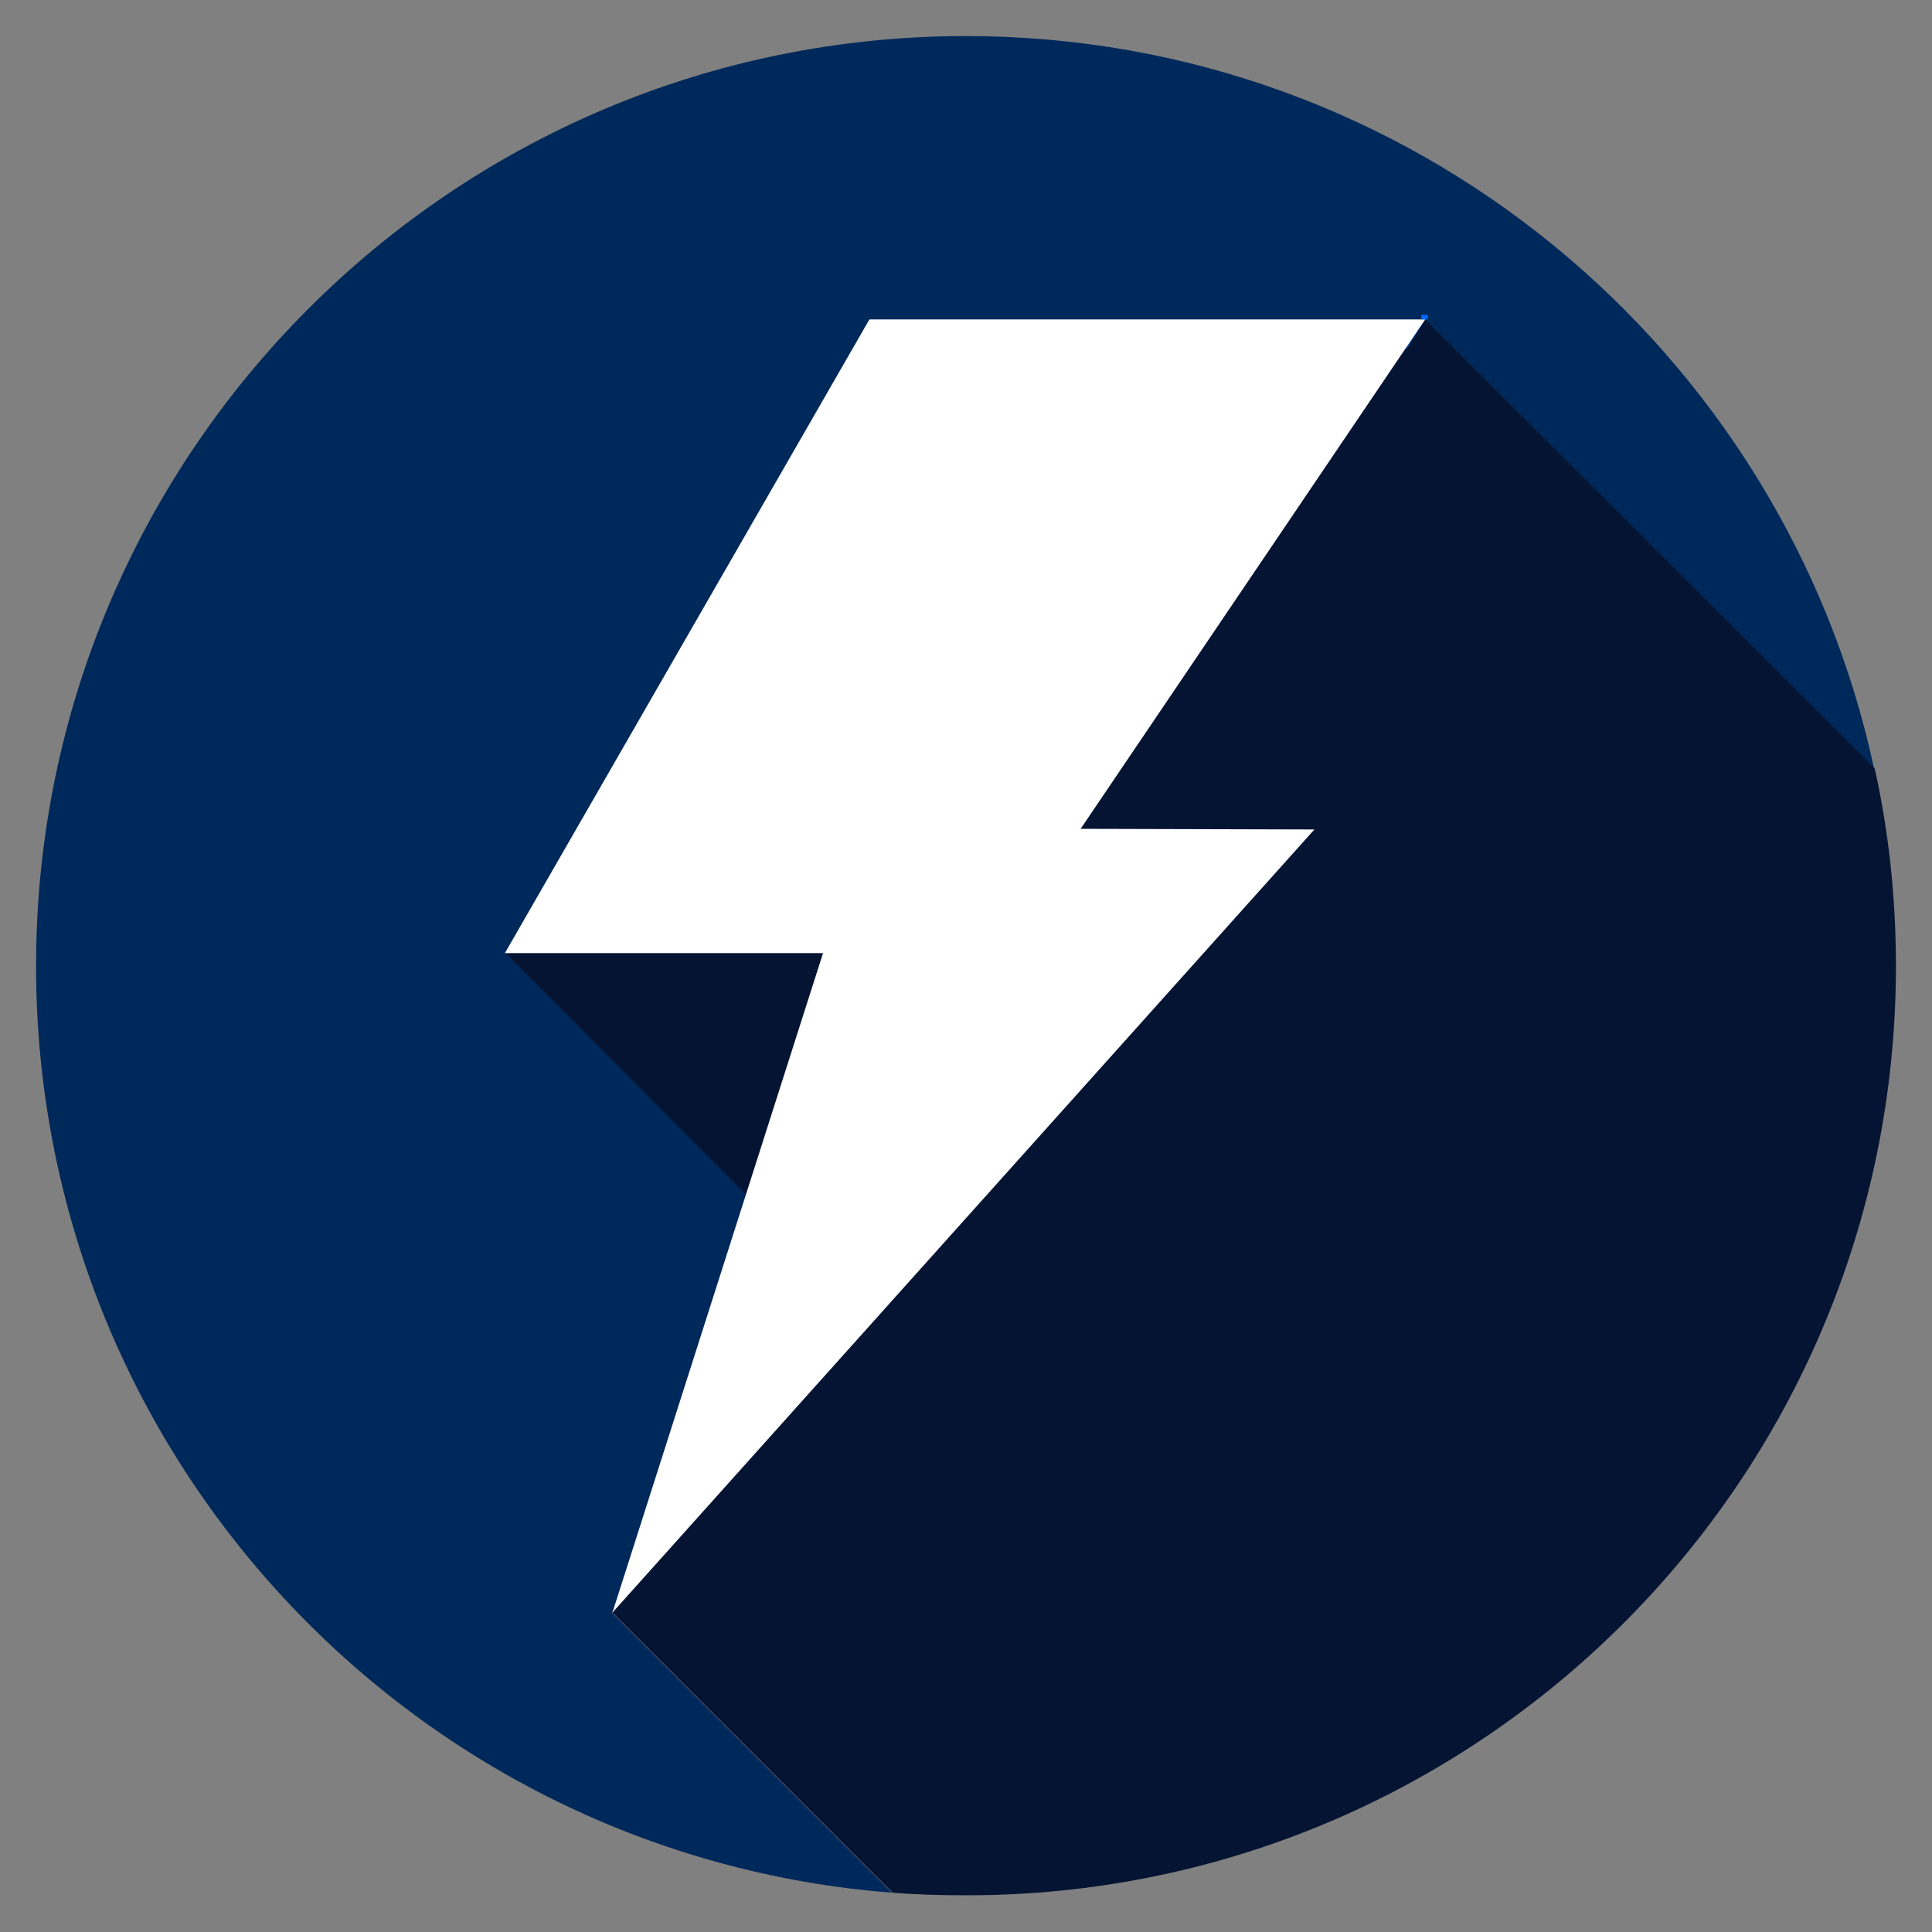 <?xml version="1.0" encoding="UTF-8"?>
<!-- Generator: Adobe Illustrator 27.2.0, SVG Export Plug-In . SVG Version: 6.00 Build 0)  -->
<svg preserveAspectRatio="xMidYMid slice" width="68px" height="68px" xmlns="http://www.w3.org/2000/svg" xmlns:xlink="http://www.w3.org/1999/xlink" version="1.1" id="Lager_1" x="0px" y="0px" viewBox="0 0 300 300" style="enable-background:new 0 0 300 300;" xml:space="preserve">
<rect x="0" y="0" width="300" height="300" fill="#808080" stroke="none"/>
<style type="text/css">
	.st0{fill:#0056B4;}
	.st1{fill:#00295B;}
	.st2{fill:#061433;}
	.st3{fill:#FFFFFF;}
	.st4{fill:#006BFF;}
</style>
<g>
	<path class="st0" d="M221.3,50.4l-0.1-0.4l-0.5,0c0,0-1.1,0.5-1.3,0.7c-0.2,0.2-1.7,2.6-1.7,2.7c0,0.1,0,0.9,0,0.9   c0,0,0.8,0.4,0.8,0.4s1.3-0.4,1.3-0.4s1.5-1.8,1.5-1.8L221.3,50.4z"></path>
	<g>
		<path class="st1" d="M221.1,49.5l69.9,69.8C277,54.3,219.2,5.6,150,5.6C70.3,5.6,5.6,70.3,5.6,150c0,75.9,58.5,138.1,132.9,143.9    l-43.5-43.5L221.1,49.5z"></path>
		<path class="st2" d="M294.4,150c0-10.5-1.1-20.8-3.3-30.7l-69.8-69.7L95.1,250.4l43.5,43.5c3.8,0.3,7.6,0.4,11.4,0.4    C229.7,294.4,294.4,229.7,294.4,150z"></path>
	</g>
	<polygon class="st2" points="222.5,53.5 130.9,200.6 78.5,148 154.4,62.8  "></polygon>
	<polygon class="st3" points="221.3,49.6 135,49.6 78.4,148 127.8,148 95.1,250.4 204.1,128.8 167.8,128.7  "></polygon>
	<rect x="220.7" y="48.9" class="st4" width="1" height="0.7"></rect>
</g>
</svg>
